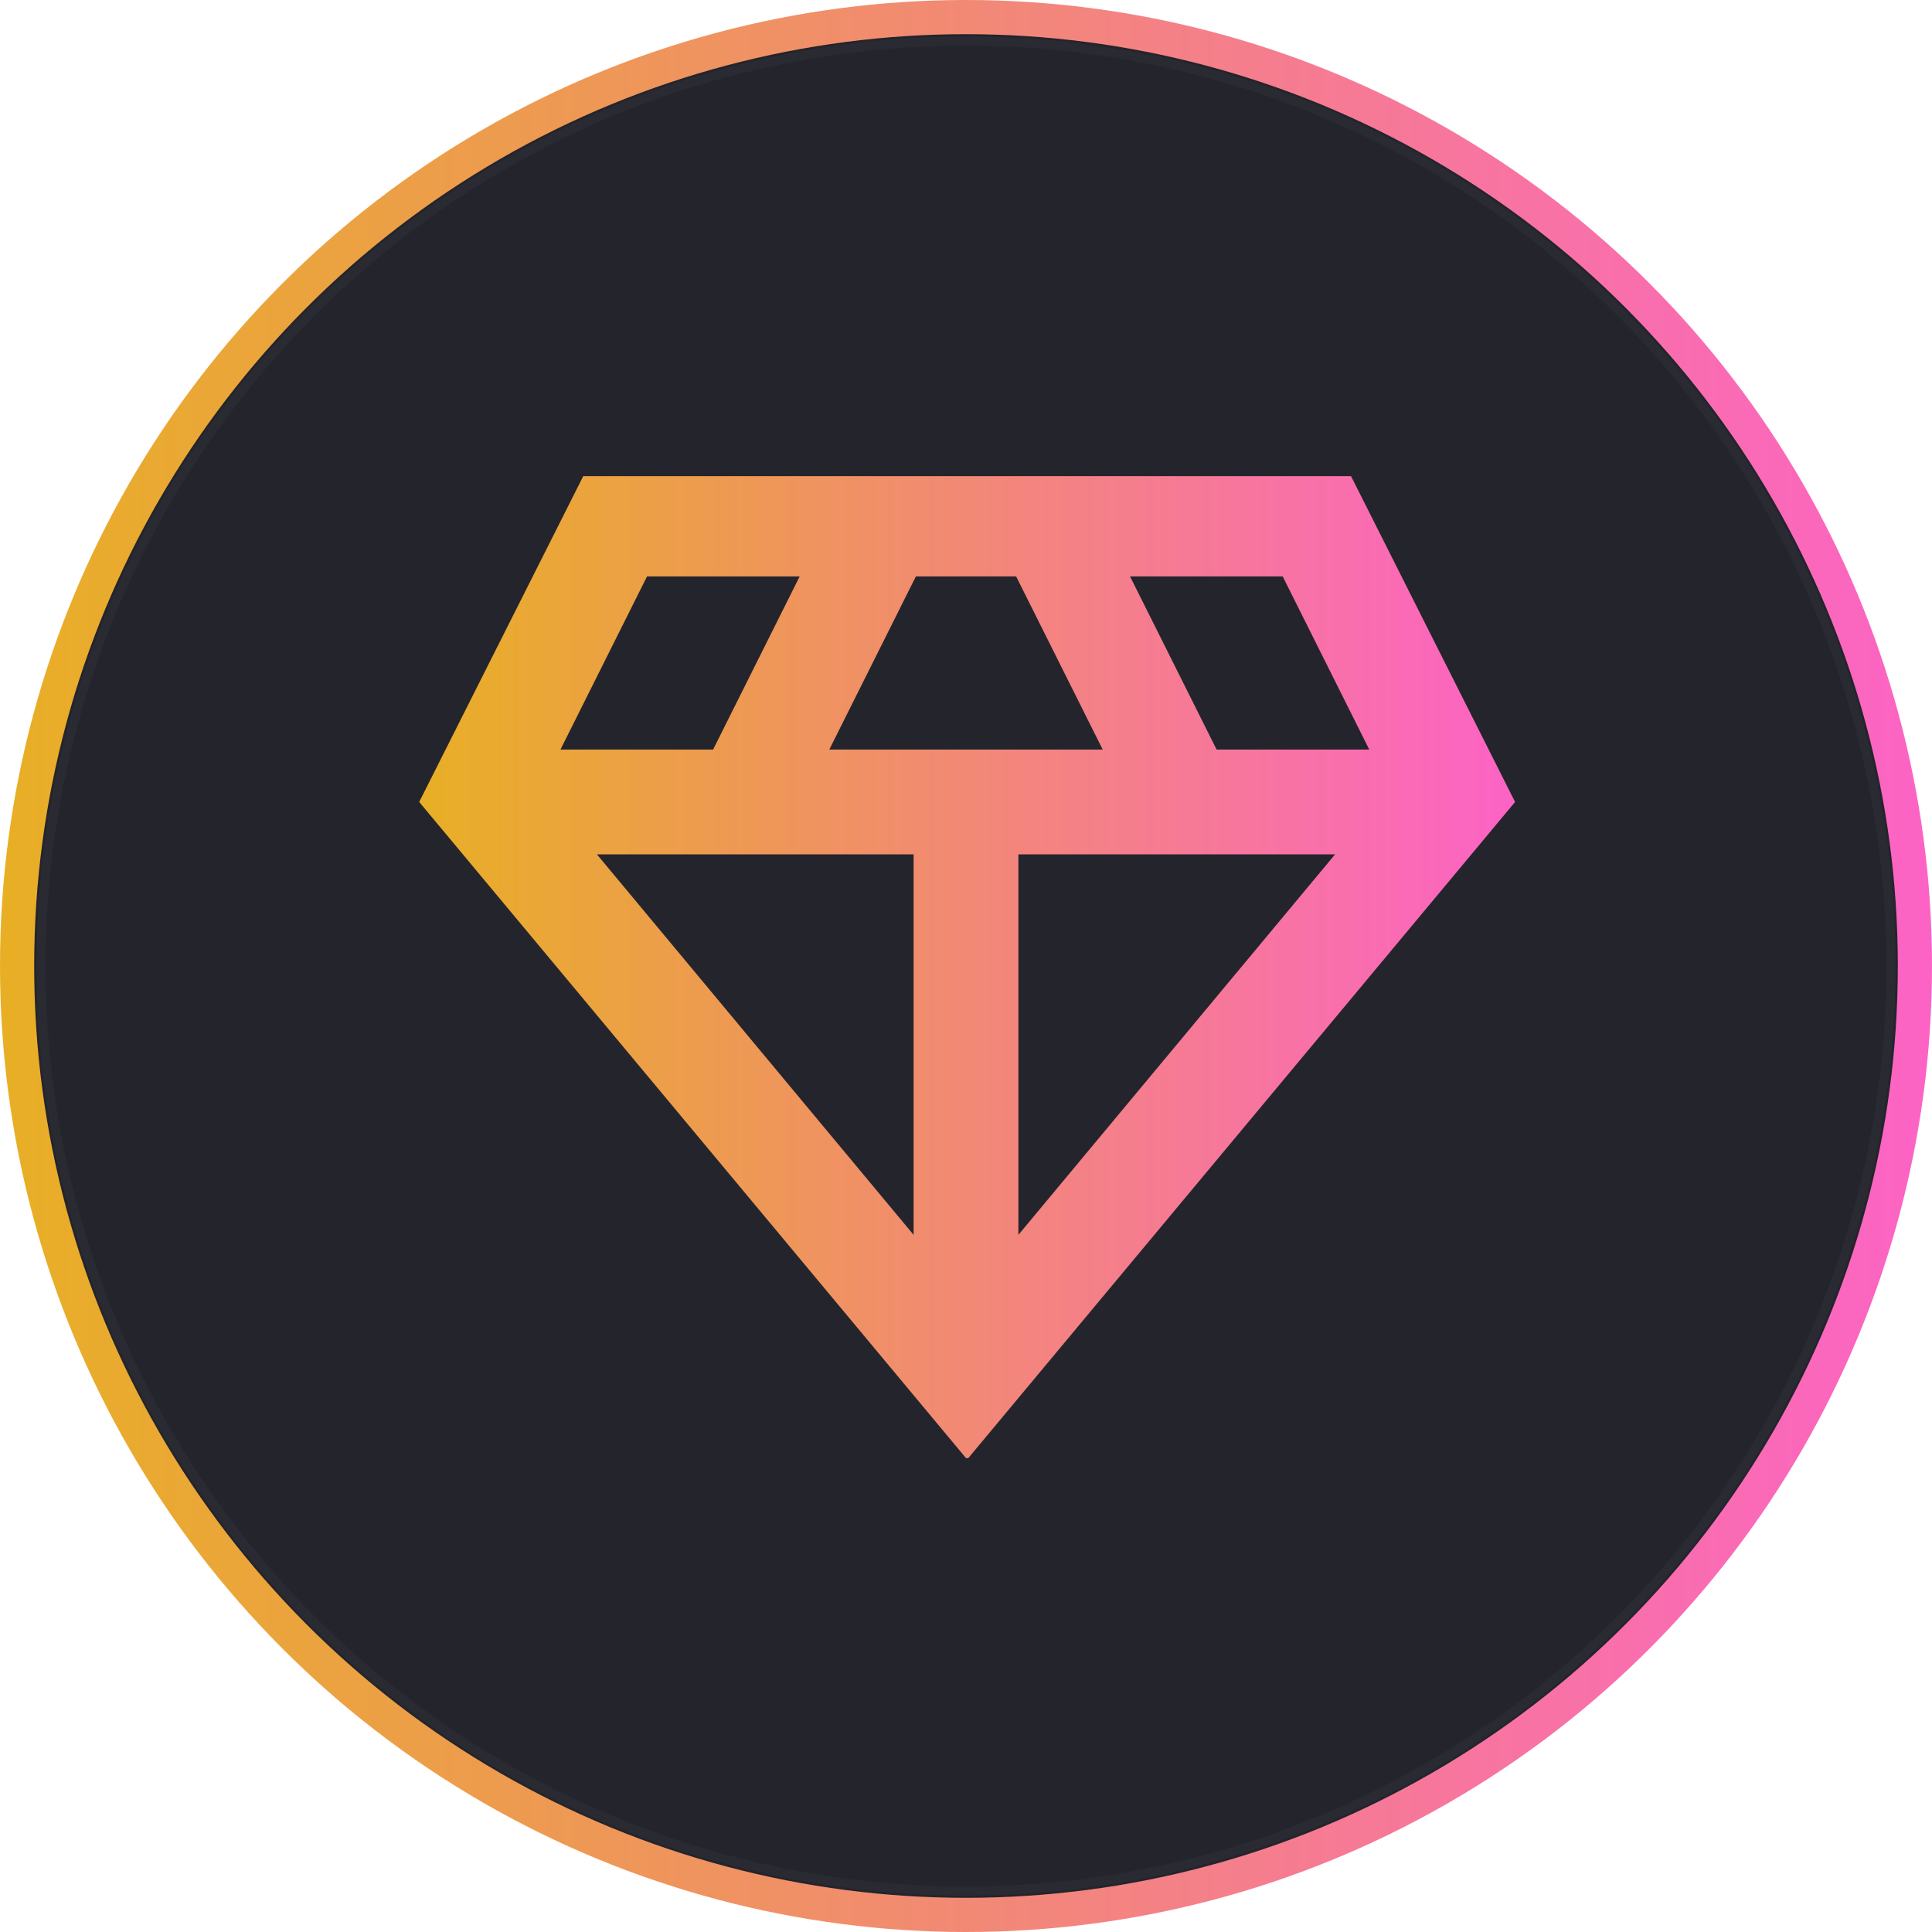 <?xml version="1.0" encoding="UTF-8"?>
<svg id="Capa_1" xmlns="http://www.w3.org/2000/svg" xmlns:xlink="http://www.w3.org/1999/xlink" version="1.1" viewBox="0 0 84.8 84.8">
  <!-- Generator: Adobe Illustrator 29.1.0, SVG Export Plug-In . SVG Version: 2.1.0 Build 142)  -->
  <defs>
    <style>
      .st0 {
        fill: #24242c;
      }

      .st1 {
        fill: none;
        stroke: #2a2a32;
        stroke-width: .4px;
      }

      .st2 {
        fill: url(#Degradado_sin_nombre_4);
      }

      .st3 {
        fill: url(#Degradado_sin_nombre_41);
      }
    </style>
    <linearGradient id="Degradado_sin_nombre_4" data-name="Degradado sin nombre 4" x1="0" y1="42.4" x2="84.8" y2="42.4" gradientUnits="userSpaceOnUse">
      <stop offset="0" stop-color="#e8af25"/>
      <stop offset="1" stop-color="#fc63c5"/>
    </linearGradient>
    <linearGradient id="Degradado_sin_nombre_41" data-name="Degradado sin nombre 4" x1="18.4" x2="66.4" xlink:href="#Degradado_sin_nombre_4"/>
  </defs>
  <g id="Elipse_13">
    <circle class="st2" cx="42.4" cy="42.4" r="42.4"/>
  </g>
  <g id="Elipse_10">
    <circle class="st0" cx="42.4" cy="42.4" r="40.9"/>
    <circle class="st1" cx="42.4" cy="42.4" r="40.6"/>
  </g>
  <path id="diamond_24dp_E8EAED_FILL0_wght400_GRAD-25_opsz24" class="st3" d="M42.4,64l-24-28.8,7.2-14.3h33.7l7.2,14.3-24,28.8ZM36.4,32.9h12l-3.8-7.6h-4.4l-3.8,7.6ZM40.1,54.2v-16.7h-13.9l13.9,16.7ZM44.7,54.2l13.9-16.7h-13.9v16.7ZM53.4,32.9h6.7l-3.8-7.6h-6.7l3.8,7.6ZM24.6,32.9h6.7l3.8-7.6h-6.7l-3.8,7.6Z"/>
</svg>